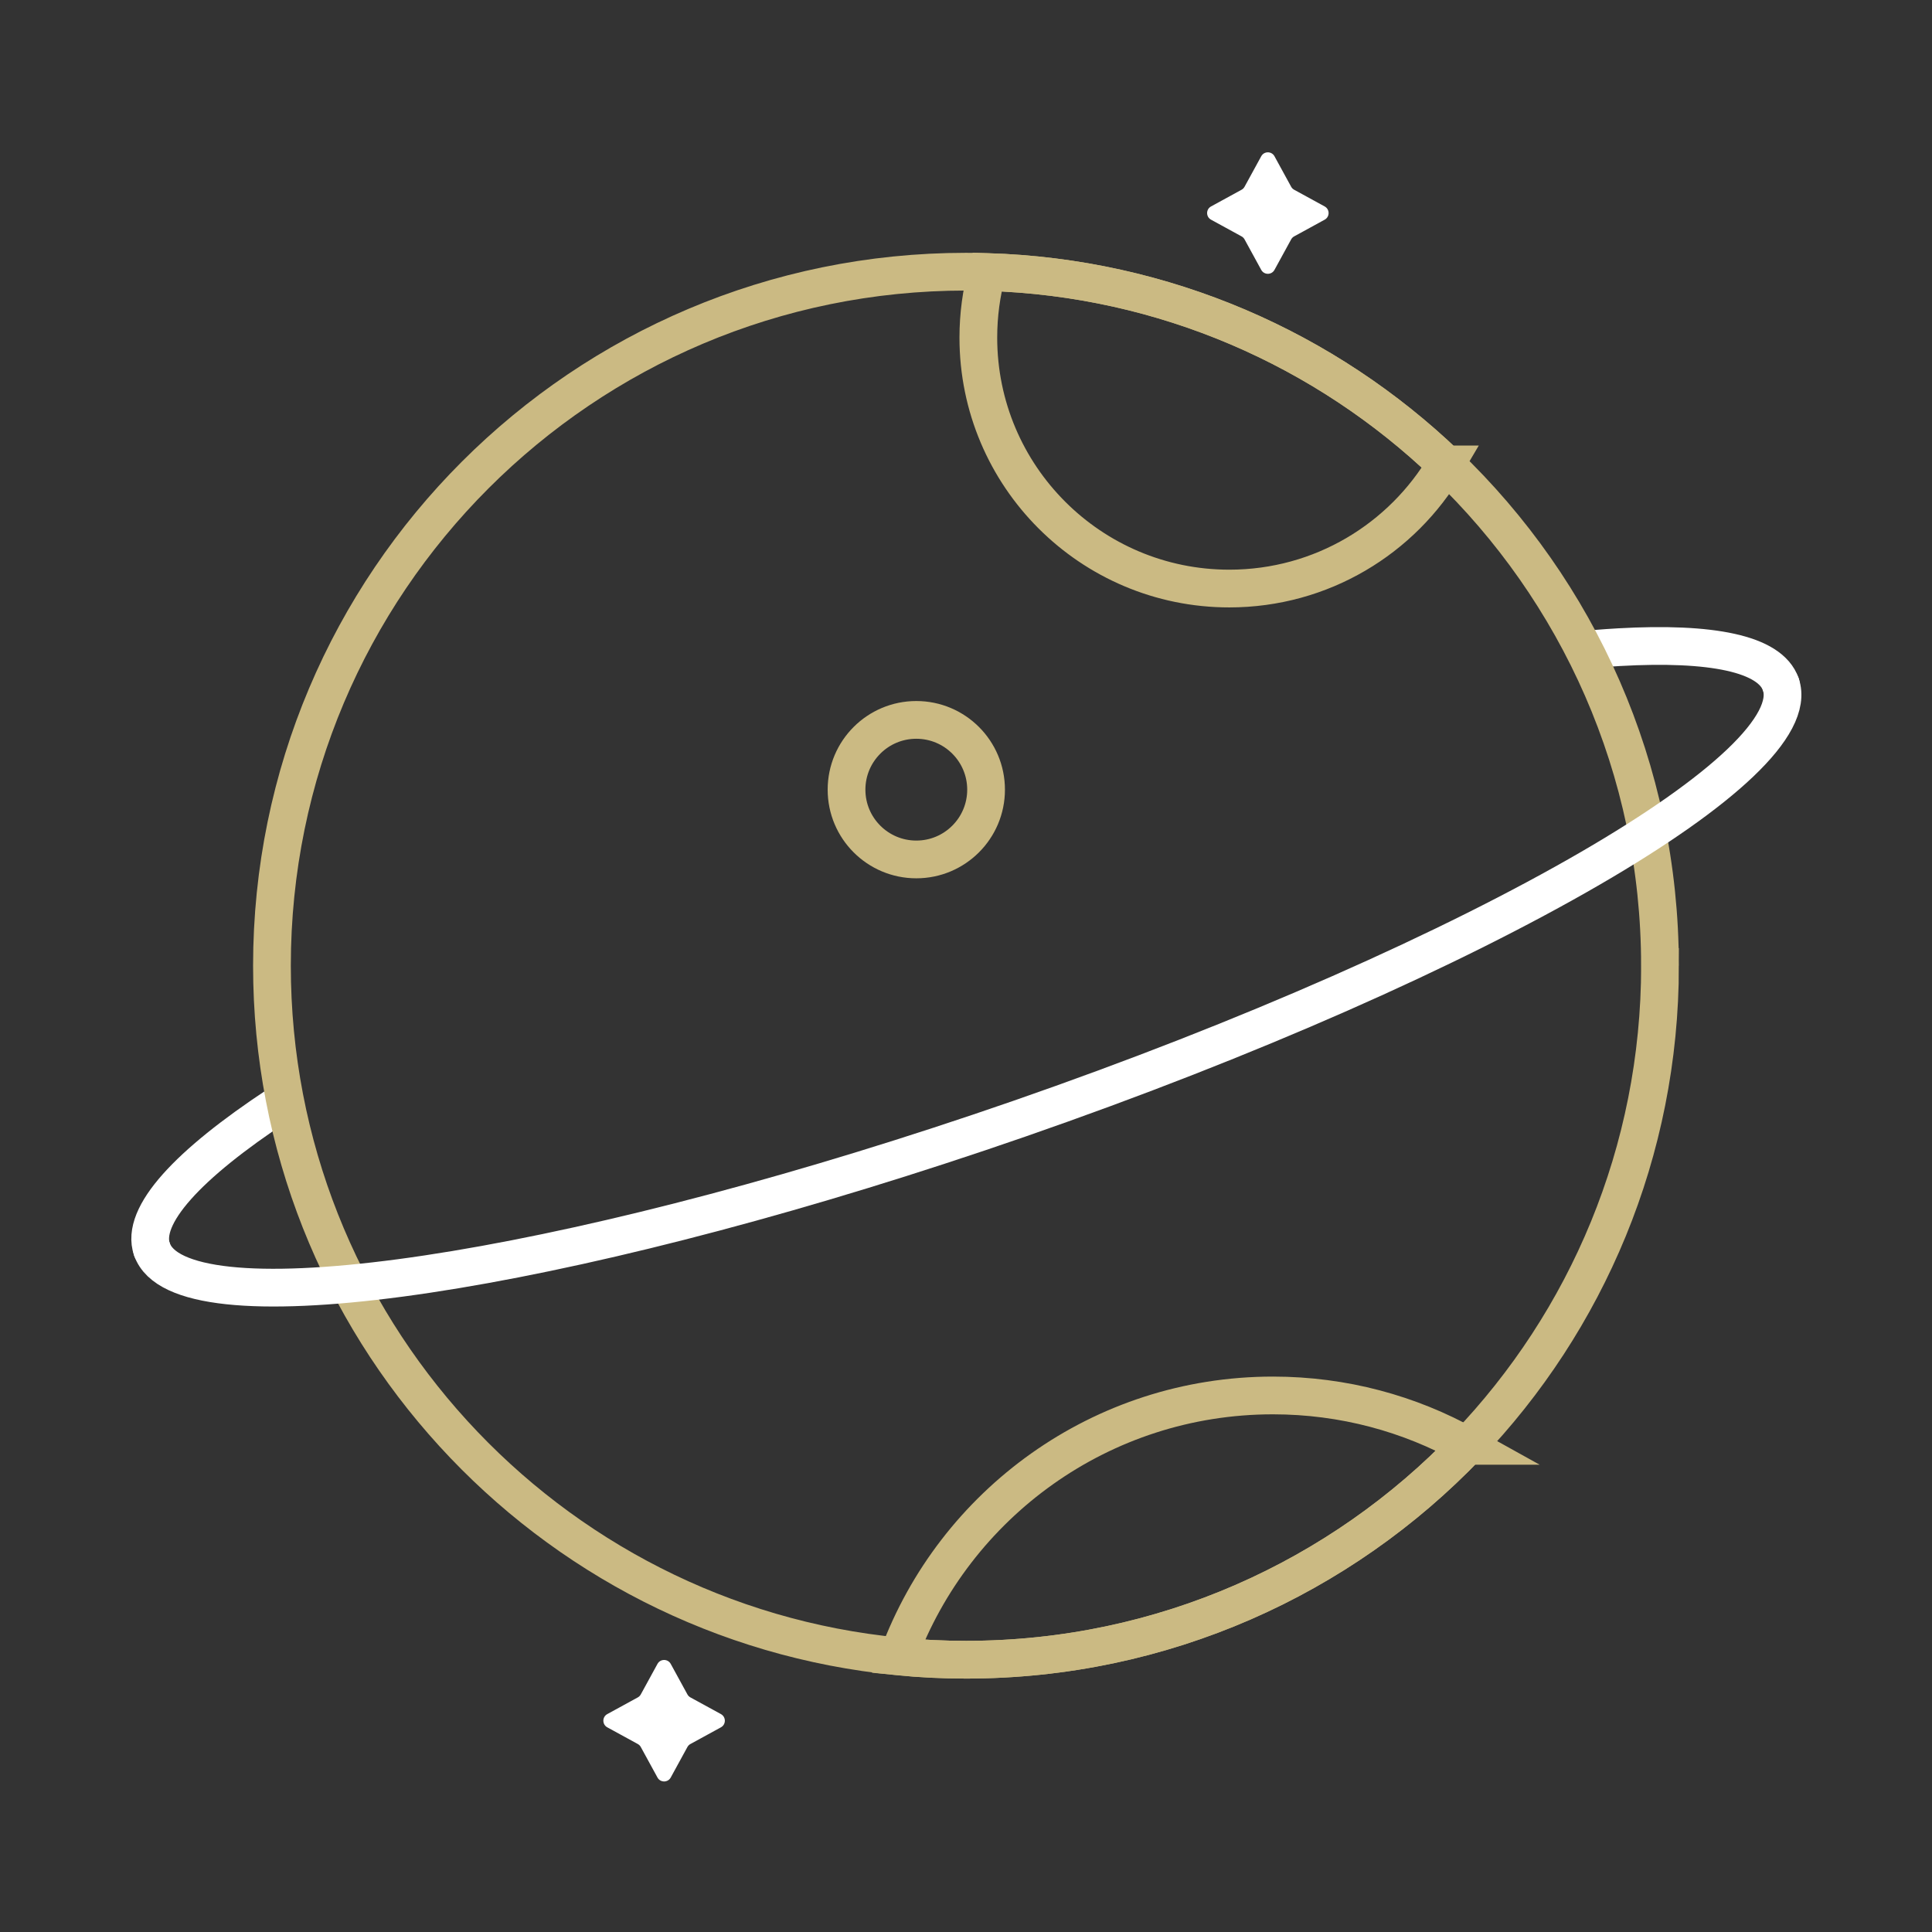 <?xml version="1.0" encoding="UTF-8"?>
<svg id="Layer_1" data-name="Layer 1" xmlns="http://www.w3.org/2000/svg" viewBox="0 0 512 512">
  <rect x="0" y="0" width="512" height="512" fill="#333333" stroke="none"/>
  <defs>
    <style>
      .cls-1 {
        fill: #fff;
      }

      .cls-2 {
        stroke: #cbba83;
      }

      .cls-2, .cls-3 {
        fill: none;
        stroke-miterlimit: 10;
        stroke-width: 10px;
      }

      .cls-3 {
        stroke: #fff;
        stroke-linecap: round;
      }
    </style>
  </defs>
  <path class="cls-1" d="M342.97,50.29l8.08,4.42c1.39.76,1.39,2.75,0,3.51l-8.08,4.42c-.34.18-.61.46-.8.8l-4.42,8.08c-.76,1.39-2.75,1.39-3.51,0l-4.42-8.08c-.18-.34-.46-.61-.8-.8l-8.08-4.42c-1.39-.76-1.39-2.75,0-3.51l8.08-4.42c.34-.18.61-.46.8-.8l4.42-8.08c.76-1.39,2.75-1.39,3.51,0l4.42,8.08c.18.34.46.61.8.8Z"/>
  <path class="cls-1" d="M182.97,449.83l8.08,4.42c1.39.76,1.39,2.75,0,3.51l-8.08,4.42c-.34.18-.61.46-.8.8l-4.42,8.08c-.76,1.39-2.75,1.39-3.51,0l-4.42-8.08c-.18-.34-.46-.61-.8-.8l-8.08-4.42c-1.39-.76-1.39-2.75,0-3.51l8.08-4.42c.34-.18.61-.46.8-.8l4.42-8.08c.76-1.39,2.75-1.39,3.51,0l4.42,8.08c.18.34.46.61.8.8Z"/>
  <g>
    <g>
      <path class="cls-3" d="M40.26,331.08c-3.09-8.9,9.53-22.5,33.43-38.25"/>
      <path class="cls-3" d="M422.84,171.94c2.12-.17,4.18-.32,6.18-.43,24.49-1.39,40.09,1.69,42.91,9.84"/>
    </g>
    <path class="cls-2" d="M439.92,255.92c0,49.37-19.45,94.2-51.11,127.24-33.48,34.93-80.6,56.68-132.81,56.68-6.07,0-12.06-.29-17.98-.88-93.14-9.03-165.95-87.53-165.95-183.04,0-101.57,82.35-183.92,183.93-183.92,1.86,0,3.72.03,5.57.09,47.13,1.4,89.81,20.54,121.6,50.98,34.97,33.47,56.74,80.63,56.74,132.85Z"/>
    <path class="cls-3" d="M471.93,181.35c3.75,10.81-15.67,28.55-50.31,48.67-36.64,21.28-90.28,45.22-151.54,66.47-7.12,2.47-14.17,4.84-21.16,7.12-109.99,35.94-201.39,48.38-208.65,27.47"/>
    <path class="cls-2" d="M383.17,123.07c-11.54,19.69-32.93,32.9-57.39,32.9-36.73,0-66.51-29.78-66.51-66.51,0-6.01.8-11.83,2.3-17.37,47.13,1.4,89.81,20.54,121.6,50.98Z"/>
    <circle class="cls-2" cx="242.83" cy="209.27" r="18.49"/>
    <path class="cls-2" d="M388.81,383.16c-33.48,34.93-80.6,56.68-132.81,56.68-6.07,0-12.06-.29-17.98-.88,14.92-40.37,53.75-69.15,99.32-69.15,18.68,0,36.23,4.84,51.47,13.35Z"/>
  </g>
</svg>